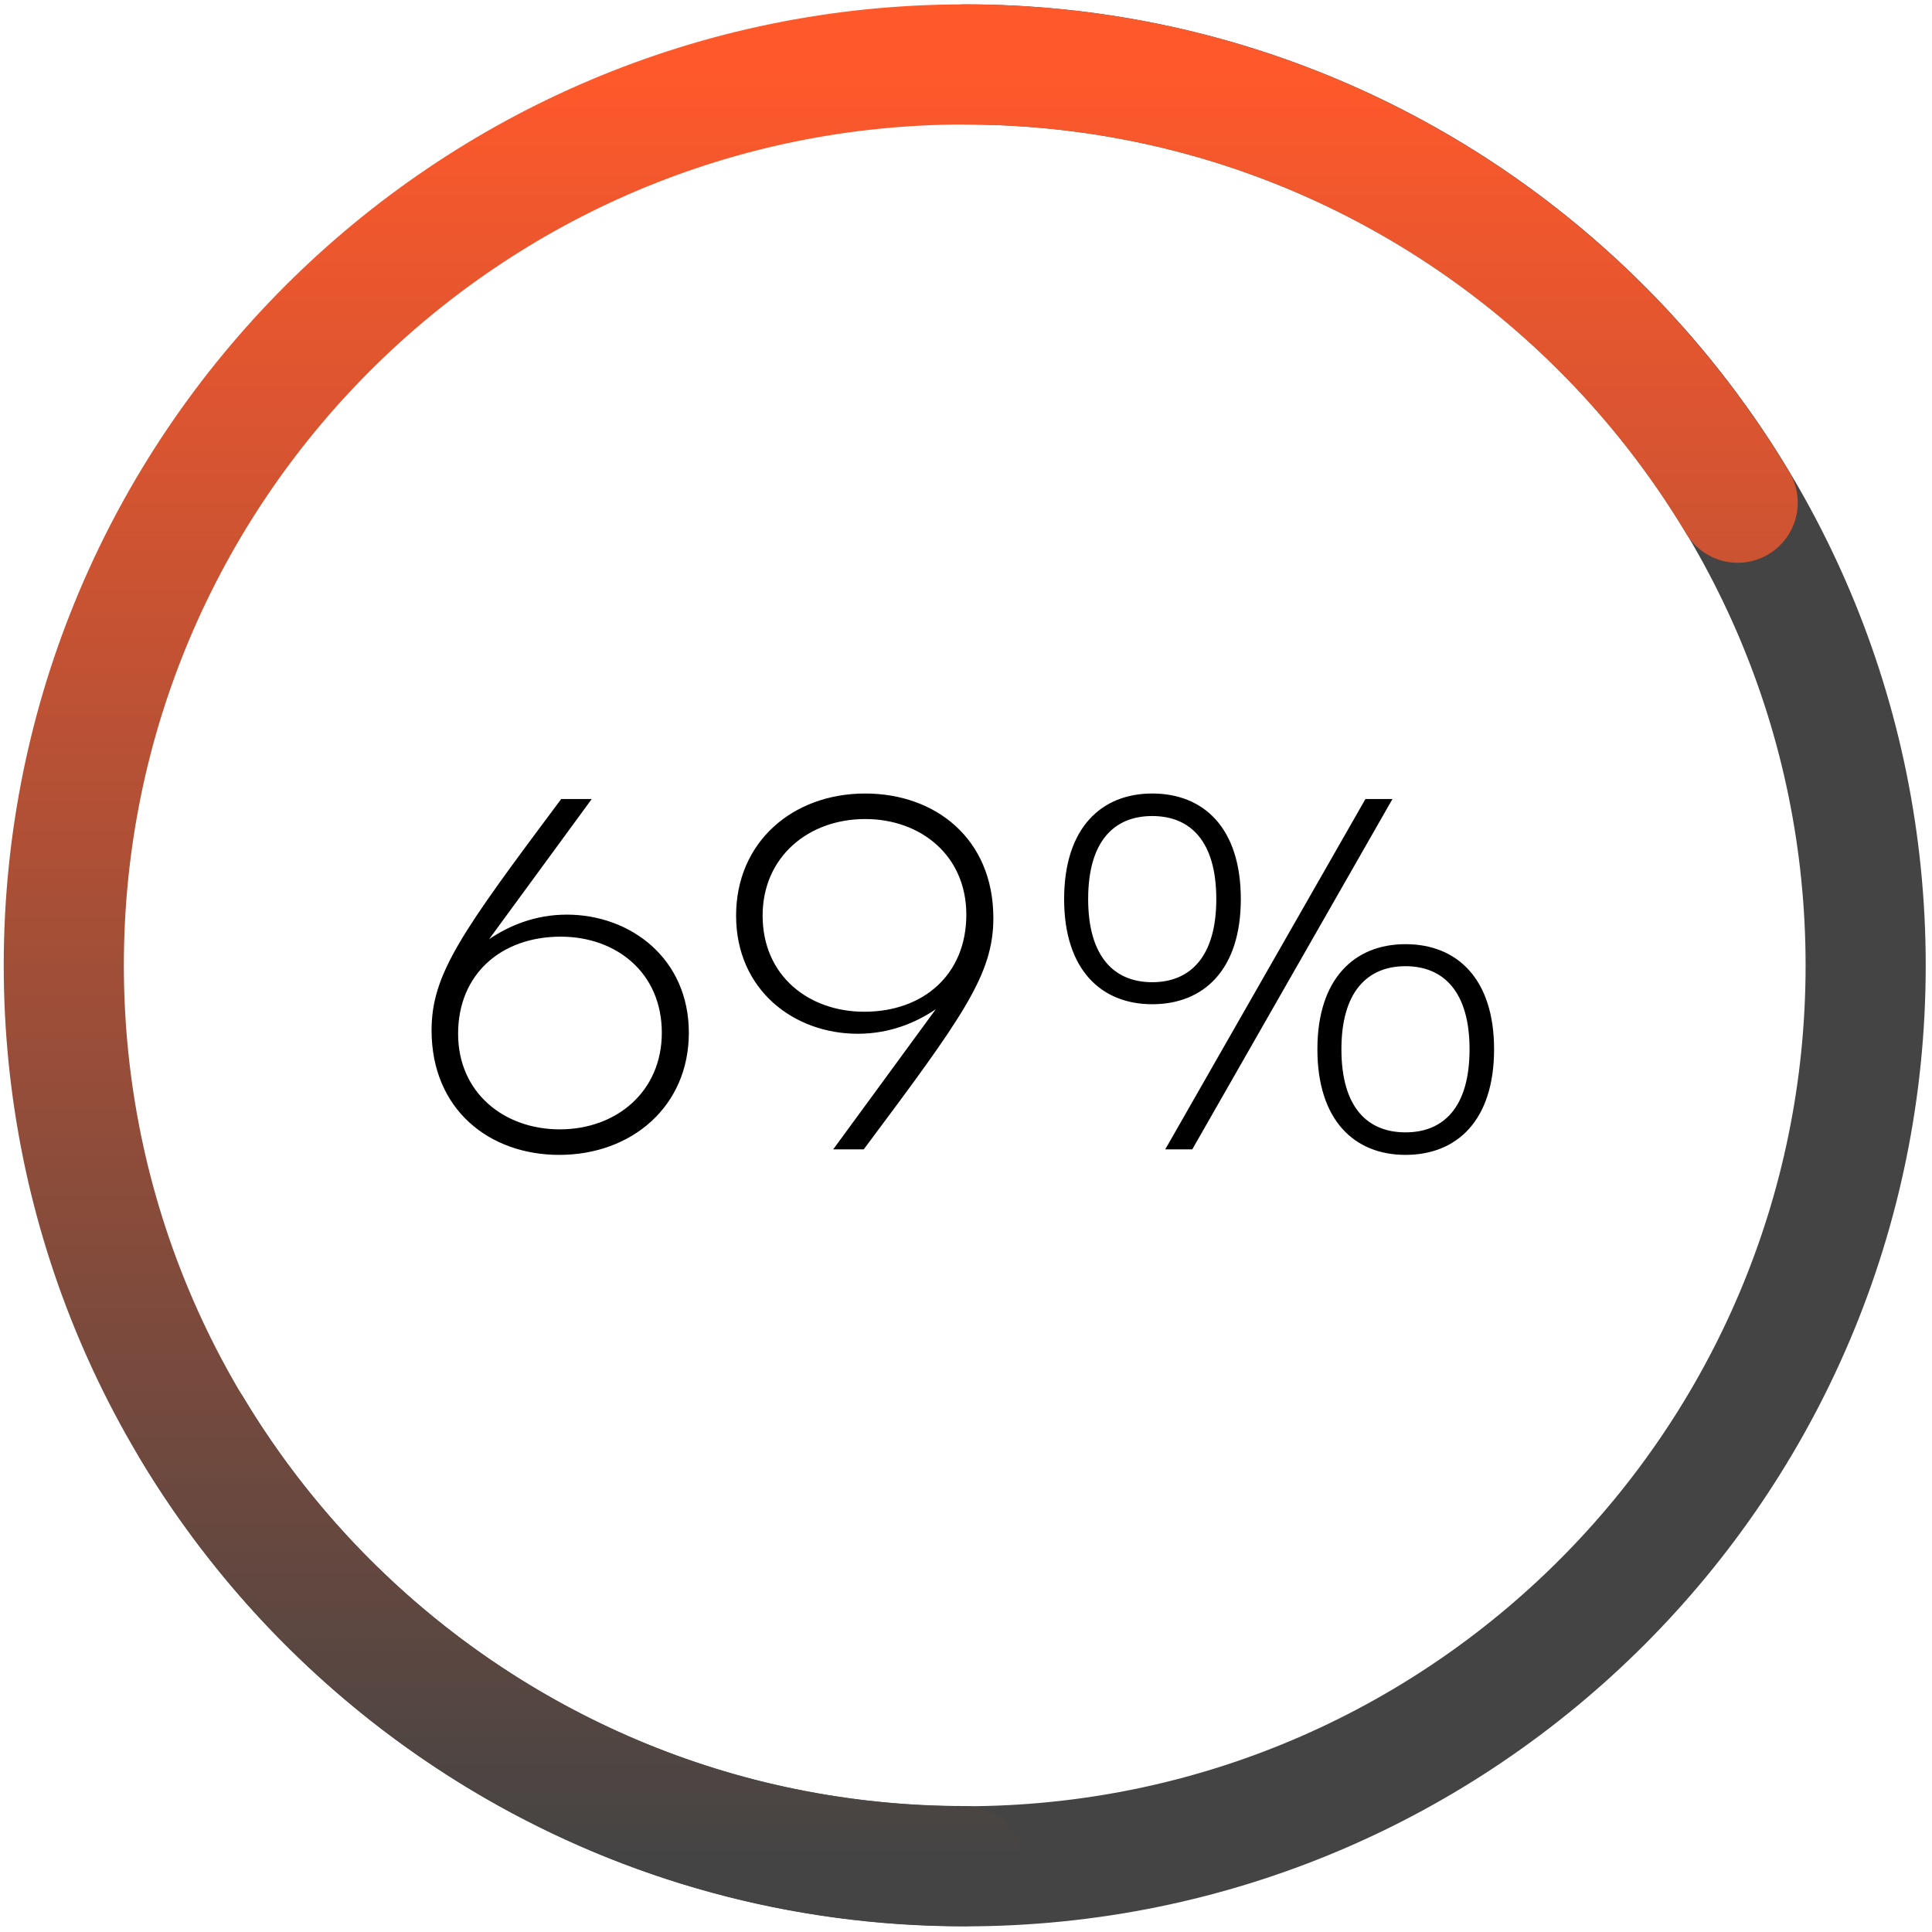 <svg xmlns="http://www.w3.org/2000/svg" width="193" height="193" viewBox="0 0 193 193" fill="none"><path d="M19.159 142.655C34.893 168.889 63.588 186.437 96.383 186.437C146.083 186.437 186.373 146.137 186.373 96.447C186.373 46.757 146.102 6.437 96.402 6.437" stroke="#444444" stroke-width="12" stroke-linecap="round"></path><path d="M173.587 50.219C157.853 23.985 129.158 6.437 96.363 6.437C46.664 6.437 6.373 46.737 6.373 96.427C6.373 146.117 46.664 186.417 96.363 186.417" stroke="url(#paint0_linear_69_1150)" stroke-width="12" stroke-linecap="round"></path><path d="M55.863 115.369C48.913 115.369 43.113 110.869 43.113 102.919C43.113 97.269 46.163 93.069 56.063 79.819H59.113L48.863 93.819C50.863 92.469 53.463 91.369 56.613 91.369C63.013 91.369 68.813 95.769 68.813 103.169C68.813 110.519 63.113 115.369 55.863 115.369ZM55.913 112.819C61.613 112.819 66.113 109.019 66.113 103.169C66.113 97.169 61.563 93.569 56.013 93.569C50.113 93.569 45.763 97.269 45.763 103.269C45.763 109.169 50.363 112.819 55.913 112.819ZM86.433 79.269C93.433 79.269 99.233 83.769 99.233 91.719C99.233 97.369 96.183 101.569 86.283 114.819H83.233L93.483 100.819C91.483 102.169 88.883 103.269 85.683 103.269C79.283 103.269 73.533 98.869 73.533 91.469C73.533 84.119 79.183 79.269 86.433 79.269ZM86.433 81.819C80.733 81.819 76.183 85.619 76.183 91.469C76.183 97.469 80.783 101.069 86.333 101.069C92.233 101.069 96.533 97.369 96.533 91.369C96.533 85.469 91.983 81.819 86.433 81.819ZM115.103 100.319C110.003 100.319 106.303 96.869 106.303 89.819C106.303 82.719 110.003 79.269 115.103 79.269C120.253 79.269 123.953 82.719 123.953 89.819C123.953 96.869 120.253 100.319 115.103 100.319ZM115.103 98.119C118.903 98.119 121.503 95.569 121.503 89.819C121.503 84.019 118.903 81.519 115.103 81.519C111.303 81.519 108.703 84.019 108.703 89.819C108.703 95.569 111.303 98.119 115.103 98.119ZM139.103 79.819L119.103 114.819H116.403L136.403 79.819H139.103ZM140.403 94.319C145.553 94.319 149.253 97.769 149.253 104.819C149.253 111.919 145.553 115.369 140.403 115.369C135.303 115.369 131.603 111.919 131.603 104.819C131.603 97.769 135.303 94.319 140.403 94.319ZM140.403 96.519C136.603 96.519 134.003 99.069 134.003 104.819C134.003 110.619 136.603 113.119 140.403 113.119C144.203 113.119 146.803 110.619 146.803 104.819C146.803 99.069 144.203 96.519 140.403 96.519Z" fill="black"></path><defs><linearGradient id="paint0_linear_69_1150" x1="89.98" y1="6.437" x2="89.98" y2="186.417" gradientUnits="userSpaceOnUse"><stop stop-color="#FF592B"></stop><stop offset="1" stop-color="#444444"></stop></linearGradient></defs></svg>